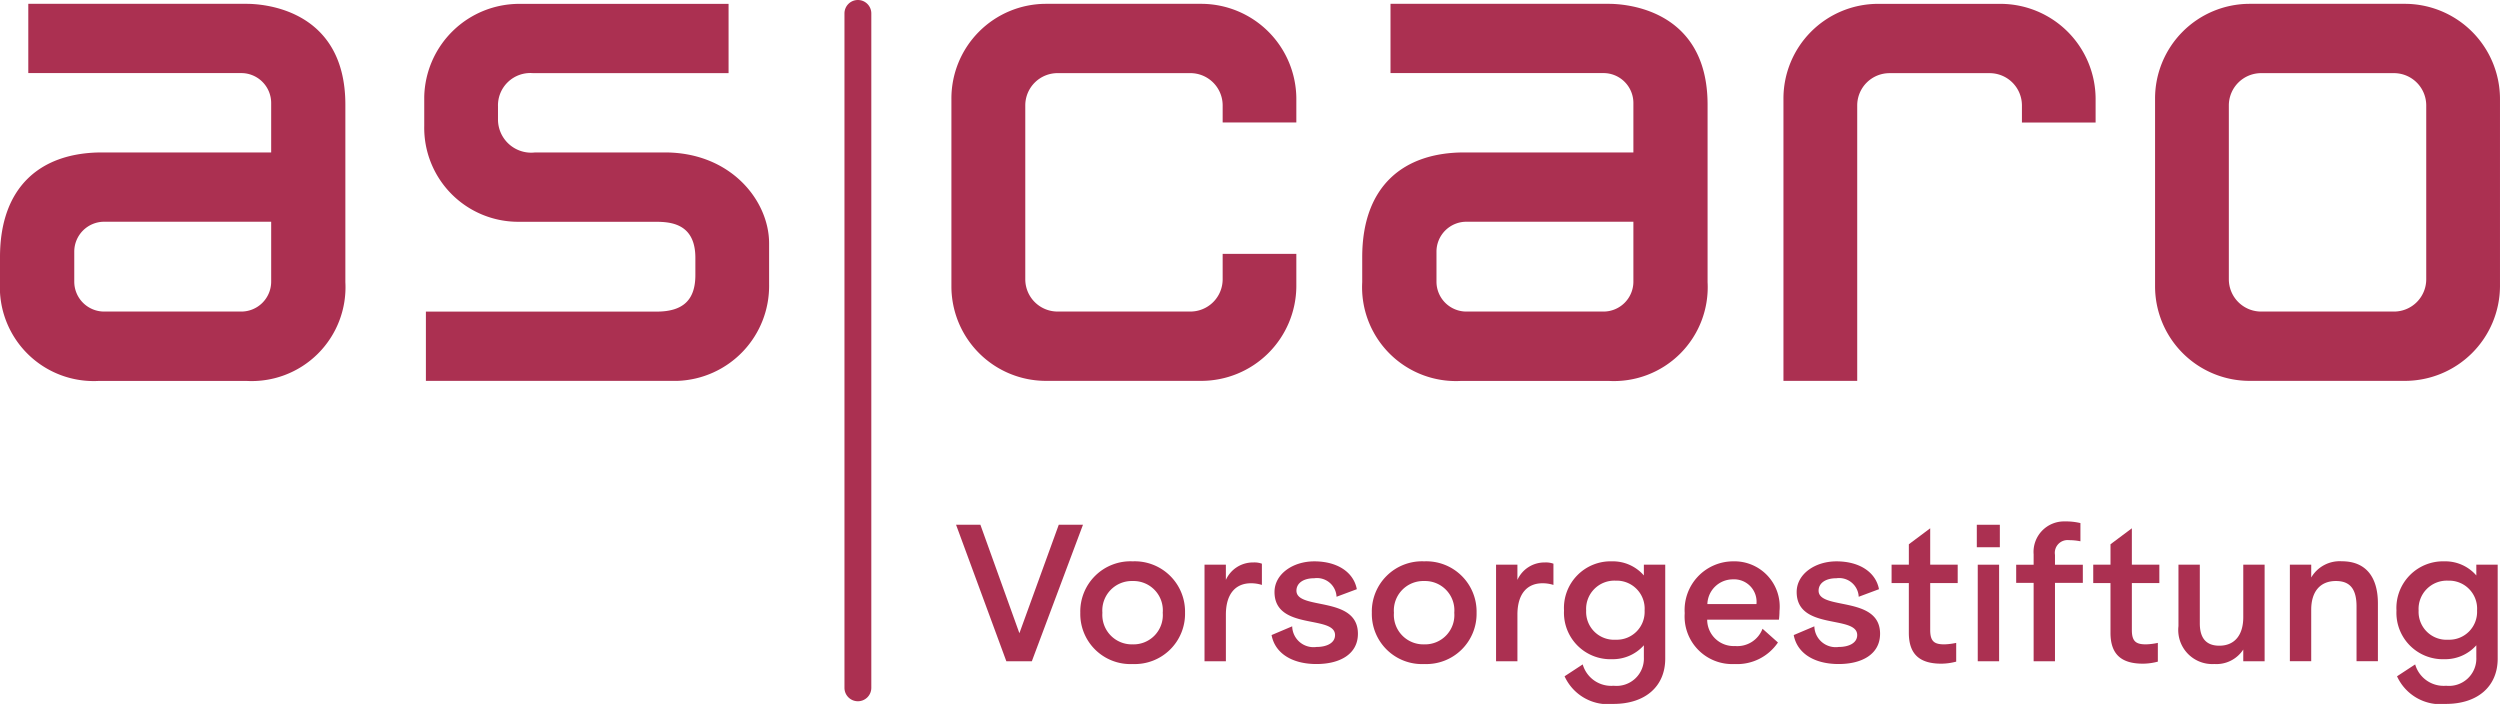 <svg xmlns="http://www.w3.org/2000/svg" width="169.661" height="47.774"><defs><clipPath id="a"><path fill="#ab3051" d="M0 47.774h169.661V0H0Z"/></clipPath></defs><g><g clip-path="url(#a)"><g><path fill="#ab3051" d="M109.19.26H94.366v4.7h14.45a2.03 2.03 0 0 1 2.033 2.034v3.351h-11.48c-4.1 0-6.923 2.258-6.923 7.111v1.694a6.369 6.369 0 0 0 6.735 6.7h9.968a6.368 6.368 0 0 0 6.735-6.7V7.109C115.888.448 110.018.26 109.19.26m-.374 20.884h-9.3a2.03 2.03 0 0 1-2.03-2.03v-2.036a2.03 2.03 0 0 1 2.03-2.03h11.333v4.066a2.03 2.03 0 0 1-2.03 2.03"/></g><g><path fill="#ab3051" d="M58.22 47.59a.911.911 0 0 1-.911-.911V.911A.911.911 0 0 1 58.22 0a.911.911 0 0 1 .911.911V46.68a.911.911 0 0 1-.911.91"/></g><g><path fill="#ab3051" d="M16.744.26H1.92v4.7h14.45a2.03 2.03 0 0 1 2.033 2.034v3.351H6.923c-4.1 0-6.923 2.258-6.923 7.111v1.694a6.369 6.369 0 0 0 6.735 6.7h9.968a6.369 6.369 0 0 0 6.735-6.7V7.109C23.442.448 17.572.26 16.744.26m-.374 20.884h-9.3a2.03 2.03 0 0 1-2.03-2.03v-2.036a2.03 2.03 0 0 1 2.03-2.03h11.333v4.066a2.03 2.03 0 0 1-2.03 2.03"/></g><g><path fill="#ab3051" d="M45.987 25.847H28.903v-4.7h15.654c1.843 0 2.634-.828 2.634-2.483v-1.167c0-2.37-1.731-2.446-2.747-2.446h-9.181a6.379 6.379 0 0 1-6.472-6.51V6.585a6.45 6.45 0 0 1 6.51-6.322h14.143v4.7H36.166a2.195 2.195 0 0 0-2.37 2.258v.866a2.254 2.254 0 0 0 2.521 2.258h8.805c4.478 0 7.073 3.274 7.073 6.171v2.785a6.446 6.446 0 0 1-6.208 6.546"/></g><g><path fill="#ab3051" d="M81.503 25.847H70.967a6.415 6.415 0 0 1-6.4-6.4V6.694a6.423 6.423 0 0 1 6.4-6.434h10.536a6.464 6.464 0 0 1 6.472 6.434v1.618h-5V7.146a2.192 2.192 0 0 0-2.22-2.183H71.8a2.192 2.192 0 0 0-2.22 2.183V18.96a2.192 2.192 0 0 0 2.22 2.183h8.955a2.192 2.192 0 0 0 2.22-2.183v-1.731h5v2.22a6.456 6.456 0 0 1-6.472 6.398"/></g><g><path fill="#ab3051" d="M163.188 25.847h-10.536a6.416 6.416 0 0 1-6.4-6.4V6.694a6.424 6.424 0 0 1 6.4-6.434h10.536a6.463 6.463 0 0 1 6.472 6.434V19.45a6.455 6.455 0 0 1-6.472 6.397m1.467-18.7a2.191 2.191 0 0 0-2.219-2.183h-8.956a2.193 2.193 0 0 0-2.221 2.183v11.814a2.193 2.193 0 0 0 2.221 2.183h8.956a2.191 2.191 0 0 0 2.219-2.183Z"/></g><g><path fill="#ab3051" d="M126.039 25.847v-18.7a2.192 2.192 0 0 1 2.22-2.182h6.738a2.192 2.192 0 0 1 2.22 2.182v1.167h5V6.696a6.464 6.464 0 0 0-6.472-6.434h-8.312a6.424 6.424 0 0 0-6.4 6.434v19.151Z"/></g></g><g><path fill="#ab3051" d="m66.534 35.613 2.647 7.36 2.671-7.36h1.643l-3.47 9.263h-1.73l-3.412-9.263Z"/></g><g clip-path="url(#a)"><g><path fill="#ab3051" d="M80.422 41.586a3.411 3.411 0 0 1-3.554 3.478 3.4 3.4 0 0 1-3.554-3.478 3.406 3.406 0 0 1 3.554-3.491 3.414 3.414 0 0 1 3.554 3.491m-3.554 2.143a1.986 1.986 0 0 0 2.041-2.143 1.99 1.99 0 0 0-2.041-2.155 2 2 0 0 0-2.055 2.155 2 2 0 0 0 2.055 2.143"/></g><g><path fill="#ab3051" d="M83.193 38.322v1.033a2.013 2.013 0 0 1 1.866-1.184 1.476 1.476 0 0 1 .579.084v1.441a2.417 2.417 0 0 0-.744-.113c-1.009 0-1.7.68-1.7 2.13v3.162h-1.45v-6.553Z"/></g><g><path fill="#ab3051" d="m92.078 39.986-1.374.513a1.33 1.33 0 0 0-1.512-1.257c-.769 0-1.21.353-1.21.844 0 1.348 4.172.315 4.172 2.923 0 1.374-1.21 2.055-2.81 2.055-1.677 0-2.823-.744-3.05-1.966l1.4-.593a1.448 1.448 0 0 0 1.648 1.401c.693 0 1.26-.265 1.26-.807 0-1.386-4.108-.29-4.108-2.924 0-1.21 1.235-2.079 2.7-2.079 1.576 0 2.672.744 2.886 1.89"/></g><g><path fill="#ab3051" d="M100.207 41.586a3.411 3.411 0 0 1-3.554 3.478 3.4 3.4 0 0 1-3.554-3.478 3.406 3.406 0 0 1 3.554-3.491 3.414 3.414 0 0 1 3.554 3.491m-3.554 2.143a1.986 1.986 0 0 0 2.041-2.143 1.99 1.99 0 0 0-2.041-2.155 2 2 0 0 0-2.055 2.155 2 2 0 0 0 2.055 2.143"/></g><g><path fill="#ab3051" d="M102.978 38.322v1.033a2.013 2.013 0 0 1 1.866-1.184 1.476 1.476 0 0 1 .579.084v1.441a2.417 2.417 0 0 0-.744-.113c-1.009 0-1.7.68-1.7 2.13v3.162h-1.45v-6.553Z"/></g><g><path fill="#ab3051" d="M113.01 38.322v6.377c0 1.89-1.362 3.072-3.517 3.072a3.238 3.238 0 0 1-3.314-1.875l1.231-.807a2.01 2.01 0 0 0 2.1 1.449 1.855 1.855 0 0 0 2.05-1.928v-.819a2.819 2.819 0 0 1-2.167.945 3.149 3.149 0 0 1-3.252-3.3 3.166 3.166 0 0 1 3.252-3.341 2.785 2.785 0 0 1 2.167.958v-.731Zm-3.366 5.091a1.888 1.888 0 0 0 1.966-1.979 1.9 1.9 0 0 0-1.966-2.028 1.918 1.918 0 0 0-2 2.029 1.892 1.892 0 0 0 2 1.979"/></g><g><path fill="#ab3051" d="M120.764 41.473a4.892 4.892 0 0 1-.038.579h-4.869a1.794 1.794 0 0 0 1.891 1.79 1.828 1.828 0 0 0 1.865-1.172l1.046.932a3.341 3.341 0 0 1-2.949 1.462 3.228 3.228 0 0 1-3.378-3.453 3.3 3.3 0 0 1 3.289-3.516 3.071 3.071 0 0 1 3.143 3.378m-1.563-.479a1.523 1.523 0 0 0-1.6-1.676 1.73 1.73 0 0 0-1.731 1.676Z"/></g><g><path fill="#ab3051" d="m127.514 39.986-1.374.513a1.33 1.33 0 0 0-1.512-1.257c-.769 0-1.21.353-1.21.844 0 1.348 4.172.315 4.172 2.923 0 1.374-1.21 2.055-2.81 2.055-1.677 0-2.823-.744-3.05-1.966l1.4-.593a1.448 1.448 0 0 0 1.648 1.401c.693 0 1.26-.265 1.26-.807 0-1.386-4.108-.29-4.108-2.924 0-1.21 1.235-2.079 2.7-2.079 1.576 0 2.672.744 2.886 1.89"/></g><g><path fill="#ab3051" d="M130.992 35.852v2.47h1.866v1.248h-1.866v3.188c0 .807.315.971.97.971a4.451 4.451 0 0 0 .794-.1v1.272a3.988 3.988 0 0 1-1.009.139c-1.424 0-2.205-.593-2.205-2.092V39.57h-1.171v-1.248h1.172v-1.386Z"/></g></g><path fill="#ab3051" d="M134.155 35.613h1.563v1.525h-1.563Zm1.513 9.263h-1.449v-6.553h1.449Z"/><g clip-path="url(#a)"><g><path fill="#ab3051" d="M141.187 35.499v1.235a3.91 3.91 0 0 0-.769-.076.865.865 0 0 0-.958 1v.666h1.89v1.234h-1.89v5.318h-1.449v-5.318h-1.184v-1.234h1.184v-.707a2.069 2.069 0 0 1 2.118-2.231 4.214 4.214 0 0 1 1.058.113"/></g><g><path fill="#ab3051" d="M144.677 35.852v2.47h1.866v1.248h-1.866v3.188c0 .807.315.971.97.971a4.451 4.451 0 0 0 .794-.1v1.272a3.988 3.988 0 0 1-1.009.139c-1.424 0-2.205-.593-2.205-2.092V39.57h-1.171v-1.248h1.172v-1.386Z"/></g><g><path fill="#ab3051" d="M153.687 44.875h-1.449v-.794a2.176 2.176 0 0 1-1.966.982 2.31 2.31 0 0 1-2.432-2.57v-4.171h1.449v3.985q0 1.513 1.323 1.513c1.059 0 1.626-.744 1.626-1.929v-3.569h1.449Z"/></g><g><path fill="#ab3051" d="M156.85 38.322v.869a2.239 2.239 0 0 1 2.08-1.1c1.588 0 2.445 1.021 2.445 2.86v3.92h-1.45v-3.714c0-1.184-.441-1.727-1.4-1.727-1.071 0-1.676.719-1.676 1.954v3.487h-1.448v-6.549Z"/></g><g><path fill="#ab3051" d="M169.504 38.322v6.377c0 1.89-1.362 3.072-3.517 3.072a3.238 3.238 0 0 1-3.314-1.875l1.231-.807a2.01 2.01 0 0 0 2.1 1.449 1.856 1.856 0 0 0 2.05-1.928v-.819a2.819 2.819 0 0 1-2.167.945 3.149 3.149 0 0 1-3.252-3.3 3.166 3.166 0 0 1 3.252-3.341 2.785 2.785 0 0 1 2.167.958v-.731Zm-3.366 5.091a1.888 1.888 0 0 0 1.966-1.979 1.9 1.9 0 0 0-1.966-2.028 1.918 1.918 0 0 0-2 2.029 1.892 1.892 0 0 0 2 1.979"/></g></g></g></svg>
